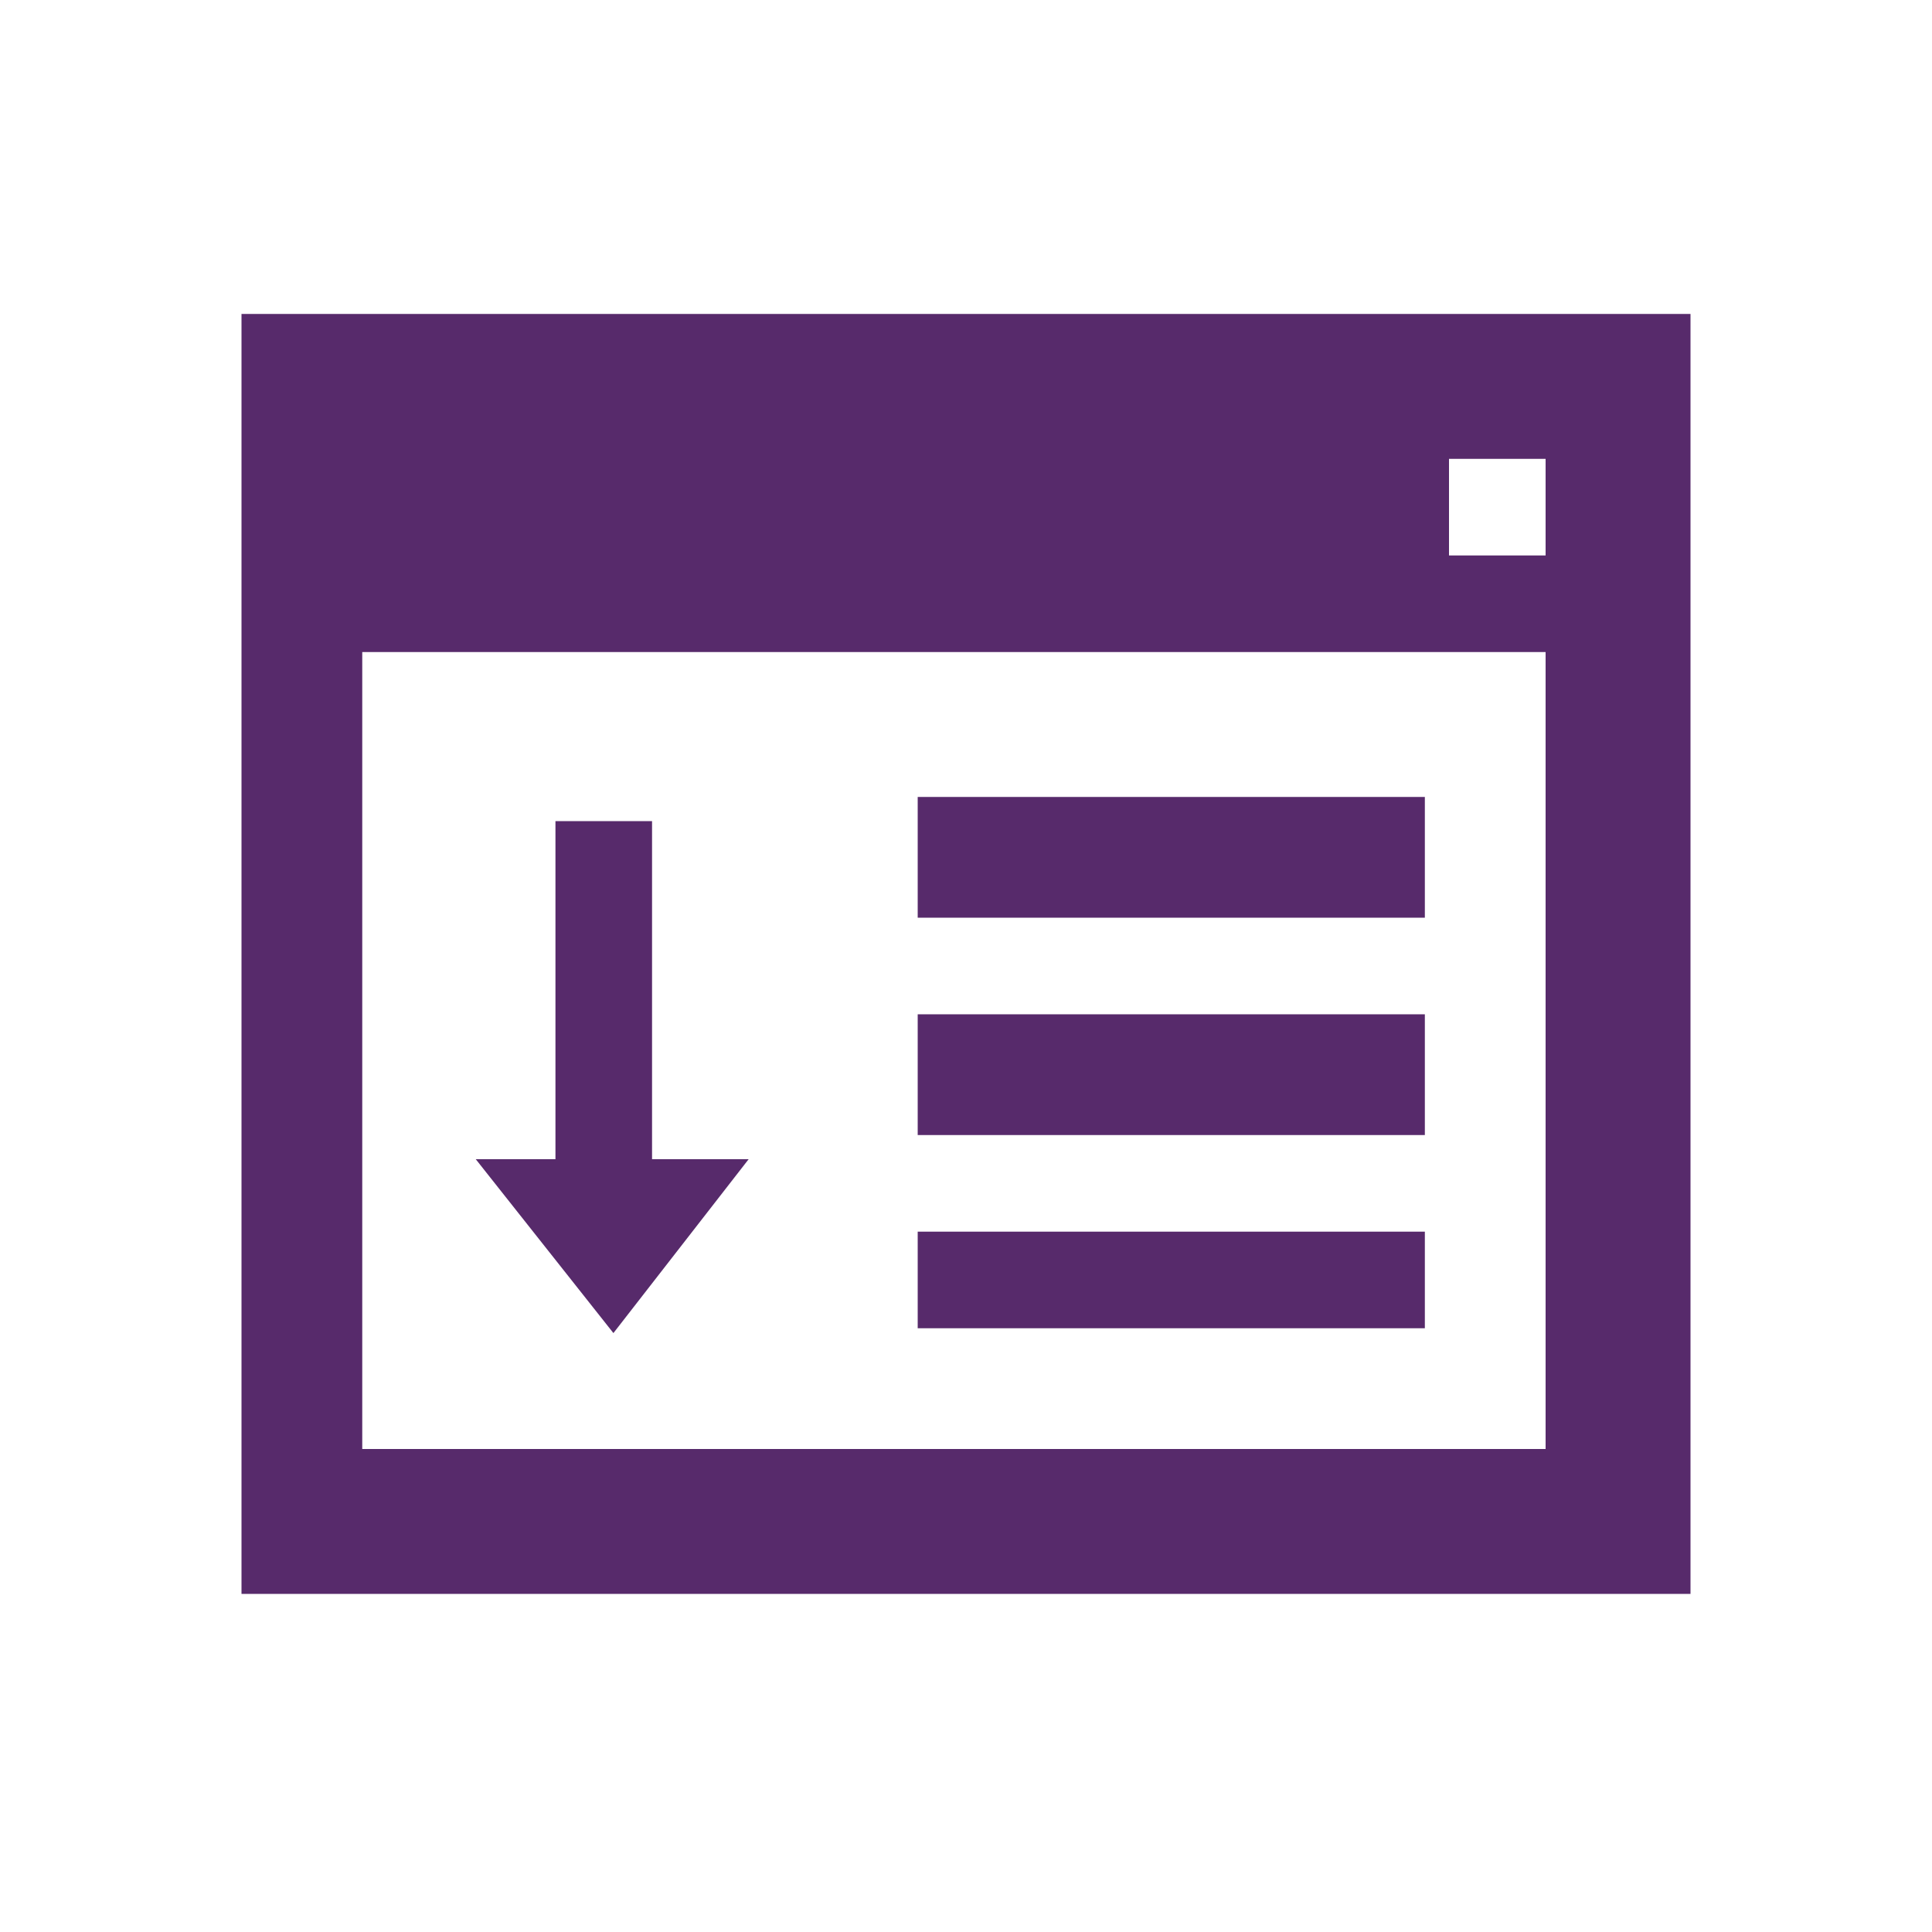 <?xml version="1.0" encoding="utf-8"?>
<!-- Generator: Adobe Illustrator 19.1.1, SVG Export Plug-In . SVG Version: 6.00 Build 0)  -->
<svg version="1.1" id="Layer_1" xmlns="http://www.w3.org/2000/svg" xmlns:xlink="http://www.w3.org/1999/xlink" x="0px" y="0px"
	 viewBox="-199 281 80 80" style="enable-background:new -199 281 80 80;" xml:space="preserve">
<style type="text/css">
	.st0{fill:#572A6B;}
</style>
<g>
	<rect x="-161" y="314" class="st0" width="21" height="5"/>
	<rect x="-161" y="323" class="st0" width="21" height="5"/>
	<rect x="-161" y="332" class="st0" width="21" height="4"/>
	<path class="st0" d="M-129,294h-60v53h60V294z M-139,300h4v4h-4V300z M-135,341h-49v-33h49V341z"/>
	<polygon class="st0" points="-168,329 -172,329 -172,315 -176,315 -176,329 -179.3,329 -173.6,336.2 	"/>
</g>
</svg>
